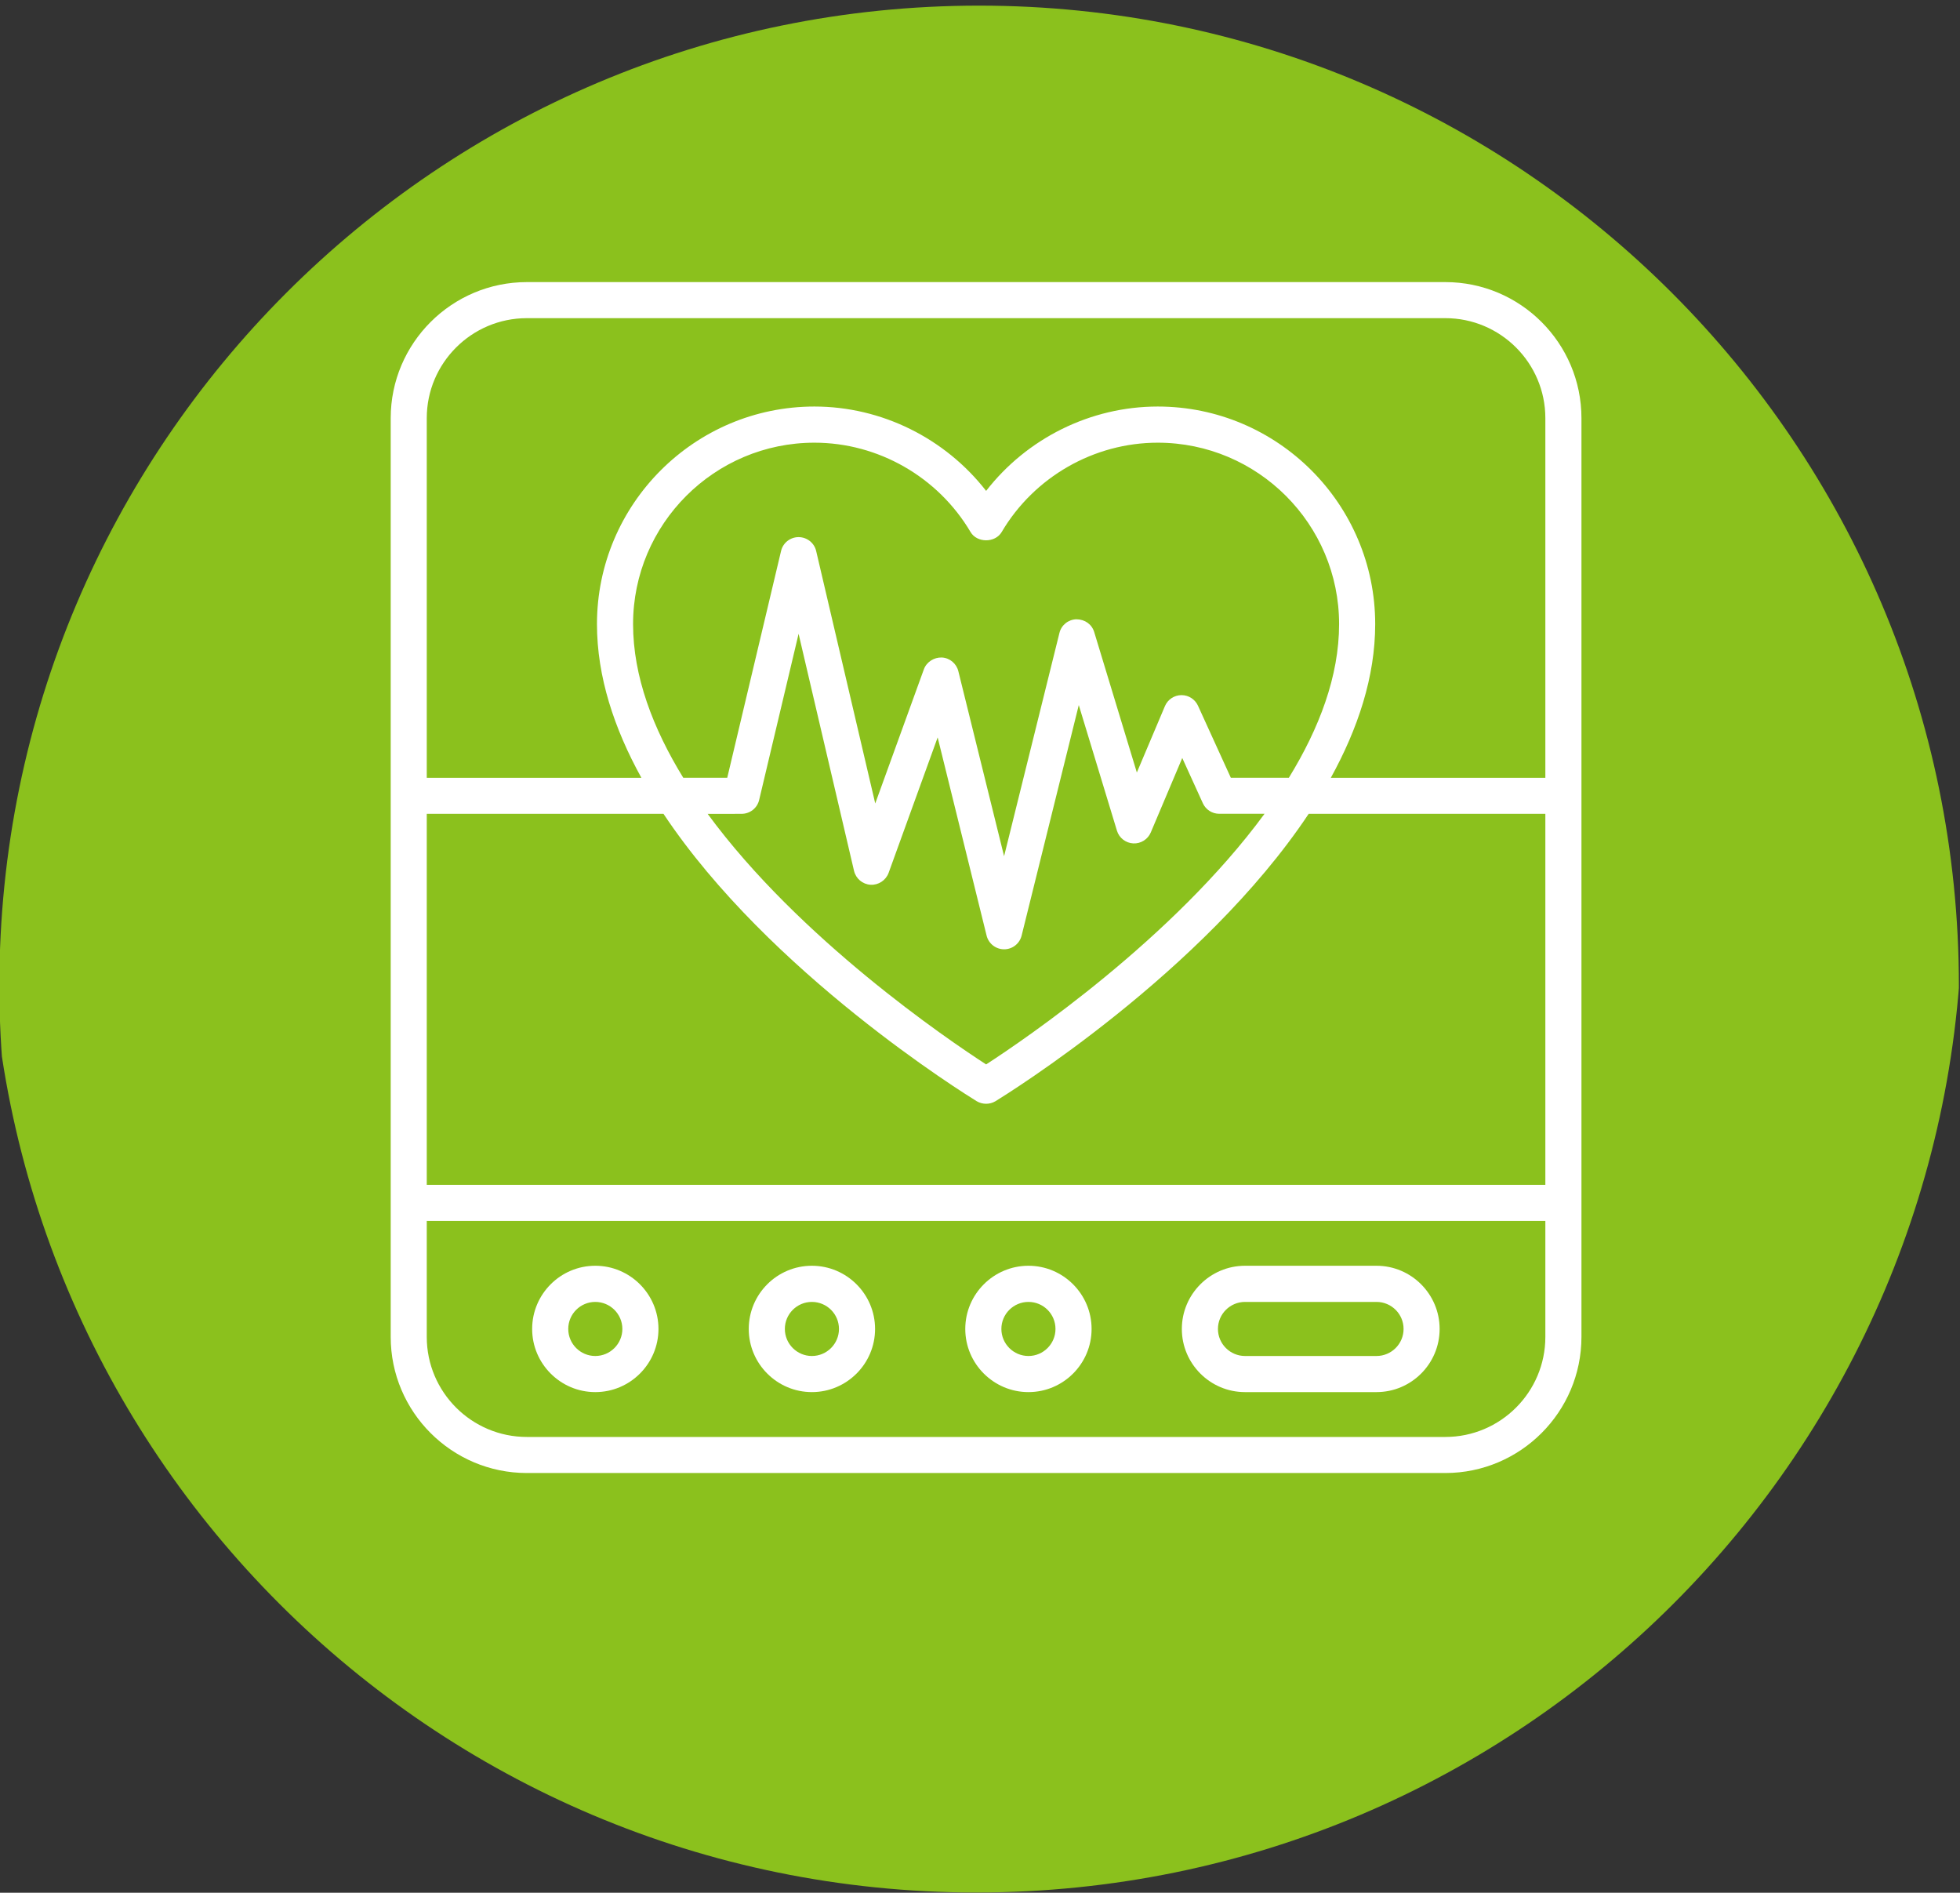 <svg xmlns="http://www.w3.org/2000/svg" xmlns:svg="http://www.w3.org/2000/svg" id="svg1" width="54.709" height="52.82" viewBox="0 0 54.709 52.82"><rect x="0" y="0" width="54.709" height="52.82" fill="#333333" stroke="none"/><defs id="defs1"><clipPath id="clipPath81"><path d="M 0,538.59 H 460.8 V 0 H 0 Z" transform="translate(-230.4,-457.195)" id="path81"></path></clipPath><clipPath id="clipPath83"><path d="M 0,538.583 H 460.8 V 0 H 0 Z" transform="matrix(1.333,0,0,-1.333,0,718.111)" id="path83"></path></clipPath><clipPath id="clipPath118"><path d="M 0,538.59 H 460.8 V 0 H 0 Z" transform="translate(-95.547,-451.633)" id="path118"></path></clipPath><clipPath id="clipPath119"><path d="M 0,538.583 H 460.8 V 0 H 0 Z" transform="matrix(1.333,0,0,-1.333,0,718.111)" id="path119"></path></clipPath><clipPath id="clipPath120"><path d="m 95.501,450.09 c 0,-11.325 -9.191,-20.516 -20.516,-20.516 -11.325,0 -20.516,9.191 -20.516,20.516 0,11.325 9.191,20.516 20.516,20.516 11.325,0 20.516,-9.191 20.516,-20.516 z" transform="matrix(1.333,0,0,-1.333,0,718.111)" clip-rule="evenodd" id="path120"></path></clipPath><clipPath id="clipPath121"><path d="M -116.015,511.935 H 204.588 V 285.255 H -116.015 Z" transform="matrix(1.333,0,0,-1.333,0,718.111)" id="path121"></path></clipPath><clipPath id="clipPath125"><path d="M -116.015,511.935 H 204.588 V 285.255 H -116.015 Z" transform="matrix(1.333,0,0,-1.333,0,718.111)" id="path125"></path></clipPath><clipPath id="clipPath127"><path d="M -116.015,511.935 H 204.588 V 285.255 H -116.015 Z" transform="translate(-86.82,-442.624)" id="path127"></path></clipPath><clipPath id="clipPath129"><path d="M -116.015,511.935 H 204.588 V 285.255 H -116.015 Z" transform="translate(-66.931,-443.357)" id="path129"></path></clipPath><clipPath id="clipPath131"><path d="M -116.015,511.935 H 204.588 V 285.255 H -116.015 Z" transform="translate(-71.465,-443.357)" id="path131"></path></clipPath><clipPath id="clipPath133"><path d="M -116.015,511.935 H 204.588 V 285.255 H -116.015 Z" transform="translate(-80.533,-443.357)" id="path133"></path></clipPath><clipPath id="clipPath135"><path d="M -116.015,511.935 H 204.588 V 285.255 H -116.015 Z" transform="translate(-75.999,-443.357)" id="path135"></path></clipPath></defs><g id="g1" transform="translate(-10.241,-61.523)"><g id="g80"><g id="g82" clip-path="url(#clipPath83)"><path d="m 0,0 h 166.558 c 11.046,0 20,-8.954 20,-20 v -131.141 c 0,-11.046 -8.954,-20 -20,-20 h -333.116 c -11.046,0 -20,8.954 -20,20 V -20 c 0,11.046 8.954,20 20,20" style="fill:#ffffff;fill-opacity:1;fill-rule:evenodd;stroke:none" transform="matrix(1.333,0,0,-1.333,307.2,108.517)" clip-path="url(#clipPath81)" id="path82"></path></g></g><g id="g84"><path id="path85" d="m 64.826,285.958 c -5.431,0.005 -10.639,2.164 -14.479,6.005 -3.845,3.844 -6.005,9.059 -6.005,14.495 v 129.737 c 0,5.437 2.16,10.651 6.005,14.496 3.844,3.844 9.059,6.004 14.495,6.004 h 331.116 c 5.436,0 10.651,-2.16 14.495,-6.004 3.845,-3.845 6.005,-9.059 6.005,-14.496 V 306.458 c 0,-5.436 -2.16,-10.651 -6.005,-14.495 -3.844,-3.845 -9.059,-6.005 -14.495,-6.005 H 65.857" style="fill:none;stroke:#8bc11d;stroke-width:1;stroke-linecap:round;stroke-linejoin:miter;stroke-miterlimit:10;stroke-dasharray:0.001, 2.001;stroke-dashoffset:0.001;stroke-opacity:1" transform="matrix(1.333,0,0,-1.333,0,718.111)"></path><path id="path86" d="M 0,0 C -0.132,0 -0.259,0.053 -0.353,0.147 -0.447,0.241 -0.5,0.368 -0.5,0.5 c 0,0.133 0.053,0.26 0.147,0.354 C -0.259,0.948 -0.132,1 0,1 0.133,1 0.26,0.948 0.354,0.854 0.448,0.76 0.5,0.633 0.5,0.5 0.5,0.368 0.448,0.241 0.354,0.147 0.26,0.053 0.133,0 0,0" style="fill:#8bc11d;fill-opacity:1;fill-rule:evenodd;stroke:none" transform="matrix(1.333,0,0,-1.333,86.456,337.5)"></path></g><g id="g118" transform="translate(-62.384,-29.113)"><g id="g125" clip-path="url(#clipPath125)"><g clip-path="url(#clipPath121)" id="g124"><g clip-path="url(#clipPath120)" id="g123"><g clip-path="url(#clipPath119)" id="g122"><path d="m 0,0 c 0,-11.4 -9.242,-20.642 -20.643,-20.642 -11.401,0 -20.643,9.242 -20.643,20.642 0,11.4 9.242,20.642 20.643,20.642 C -9.242,20.642 0,11.4 0,0" style="fill:#8bc11d;fill-opacity:1;fill-rule:nonzero;stroke:none" transform="matrix(1.333,0,0,-1.333,127.396,115.933)" clip-path="url(#clipPath118)" id="path122"></path></g></g></g></g><path id="path126" d="M 0,0 C 0,-1.155 -0.94,-2.094 -2.094,-2.094 H -21.327 c -1.156,0 -2.096,0.939 -2.096,2.094 V 2.429 H 0 Z M -21.327,21.328 H -2.094 C -0.94,21.328 0,20.389 0,19.235 v -7.529 h -4.492 c 0.567,1.028 0.929,2.114 0.929,3.217 0,2.511 -2.043,4.555 -4.554,4.555 -1.407,0 -2.738,-0.665 -3.593,-1.766 -0.858,1.101 -2.188,1.766 -3.595,1.766 -2.511,0 -4.554,-2.044 -4.554,-4.555 0,-1.103 0.362,-2.189 0.93,-3.217 h -4.494 v 7.529 c 0,1.154 0.94,2.093 2.096,2.093 m 3.275,-9.622 c -0.635,1.034 -1.051,2.125 -1.051,3.217 0,2.095 1.704,3.798 3.798,3.798 1.334,0 2.587,-0.716 3.269,-1.871 0.136,-0.23 0.515,-0.23 0.651,0 0.681,1.155 1.934,1.871 3.268,1.871 2.094,0 3.798,-1.703 3.798,-3.798 0,-1.092 -0.417,-2.183 -1.052,-3.217 h -1.215 l -0.688,1.509 c -0.062,0.134 -0.195,0.221 -0.343,0.221 h -0.006 c -0.15,-0.002 -0.285,-0.092 -0.343,-0.23 l -0.588,-1.39 -0.893,2.941 c -0.05,0.163 -0.194,0.265 -0.372,0.267 -0.17,-0.004 -0.316,-0.121 -0.356,-0.286 l -1.159,-4.674 -0.958,3.874 c -0.04,0.16 -0.18,0.278 -0.347,0.286 -0.161,0.005 -0.318,-0.092 -0.375,-0.248 l -1.018,-2.808 -1.237,5.285 c -0.039,0.17 -0.192,0.29 -0.367,0.291 h -10e-4 c -0.174,0 -0.327,-0.119 -0.367,-0.29 l -1.127,-4.748 z m 1.22,-0.755 c 0.177,0 0.329,0.12 0.369,0.29 l 0.826,3.479 1.161,-4.963 c 0.039,-0.163 0.179,-0.281 0.347,-0.291 0.163,-0.009 0.319,0.091 0.377,0.249 l 1.027,2.836 1.025,-4.15 c 0.042,-0.168 0.193,-0.286 0.367,-0.286 0.173,0 0.324,0.118 0.366,0.286 l 1.197,4.827 0.799,-2.629 c 0.046,-0.152 0.183,-0.259 0.342,-0.267 0.158,-0.008 0.305,0.084 0.367,0.23 l 0.659,1.558 0.431,-0.947 c 0.062,-0.136 0.196,-0.221 0.344,-0.221 h 0.948 C -7.8,8.335 -10.903,6.228 -11.71,5.705 c -0.809,0.524 -3.912,2.629 -5.831,5.245 z m -6.591,0 h 4.957 c 2.216,-3.329 6.322,-5.87 6.558,-6.016 0.061,-0.036 0.129,-0.054 0.198,-0.054 0.067,0 0.136,0.018 0.196,0.054 0.237,0.146 4.343,2.687 6.558,6.016 H 0 V 3.184 H -23.423 Z M -2.094,22.083 H -21.327 c -1.572,0 -2.851,-1.278 -2.851,-2.848 V 0 c 0,-1.57 1.279,-2.849 2.851,-2.849 h 19.233 c 1.571,0 2.85,1.279 2.85,2.849 v 19.235 c 0,1.57 -1.278,2.848 -2.85,2.848" style="fill:#ffffff;fill-opacity:1;fill-rule:nonzero;stroke:none" transform="matrix(1.333,0,0,-1.333,115.76,127.945)" clip-path="url(#clipPath127)"></path><path id="path128" d="m 0,0 c 0.312,0 0.567,-0.253 0.567,-0.566 0,-0.312 -0.255,-0.566 -0.567,-0.566 -0.312,0 -0.566,0.254 -0.566,0.566 C -0.566,-0.253 -0.312,0 0,0 m 0,-1.888 c 0.729,0 1.323,0.593 1.323,1.322 0,0.729 -0.594,1.323 -1.323,1.323 -0.729,0 -1.322,-0.594 -1.322,-1.323 0,-0.728 0.594,-1.322 1.322,-1.322" style="fill:#ffffff;fill-opacity:1;fill-rule:nonzero;stroke:none" transform="matrix(1.333,0,0,-1.333,89.241,126.968)" clip-path="url(#clipPath129)"></path><path id="path130" d="m 0,0 c 0.313,0 0.567,-0.253 0.567,-0.566 0,-0.312 -0.254,-0.566 -0.567,-0.566 -0.312,0 -0.566,0.254 -0.566,0.566 C -0.566,-0.253 -0.312,0 0,0 m 0,-1.888 c 0.729,0 1.323,0.593 1.323,1.322 0,0.729 -0.594,1.323 -1.323,1.323 -0.73,0 -1.322,-0.594 -1.322,-1.323 0,-0.728 0.593,-1.322 1.322,-1.322" style="fill:#ffffff;fill-opacity:1;fill-rule:nonzero;stroke:none" transform="matrix(1.333,0,0,-1.333,95.287,126.968)" clip-path="url(#clipPath131)"></path><path id="path132" d="m 0,0 h 2.753 c 0.313,0 0.567,-0.253 0.567,-0.566 0,-0.312 -0.254,-0.566 -0.567,-0.566 H 0 c -0.312,0 -0.567,0.254 -0.567,0.566 C -0.567,-0.253 -0.312,0 0,0 m 0,-1.888 h 2.753 c 0.729,0 1.322,0.593 1.322,1.322 0,0.729 -0.593,1.323 -1.322,1.323 L 0,0.757 c -0.729,0 -1.323,-0.594 -1.323,-1.323 0,-0.728 0.593,-1.322 1.323,-1.322" style="fill:#ffffff;fill-opacity:1;fill-rule:nonzero;stroke:none" transform="matrix(1.333,0,0,-1.333,107.377,126.968)" clip-path="url(#clipPath133)"></path><path id="path134" d="m 0,0 c 0.313,0 0.566,-0.253 0.566,-0.566 0,-0.312 -0.254,-0.566 -0.566,-0.566 -0.312,0 -0.567,0.254 -0.567,0.566 C -0.567,-0.253 -0.312,0 0,0 m 0,-1.888 c 0.729,0 1.322,0.593 1.322,1.322 0,0.729 -0.593,1.323 -1.322,1.323 -0.729,0 -1.323,-0.594 -1.323,-1.323 0,-0.728 0.594,-1.322 1.323,-1.322" style="fill:#ffffff;fill-opacity:1;fill-rule:nonzero;stroke:none" transform="matrix(1.333,0,0,-1.333,101.332,126.968)" clip-path="url(#clipPath135)"></path></g></g></svg>